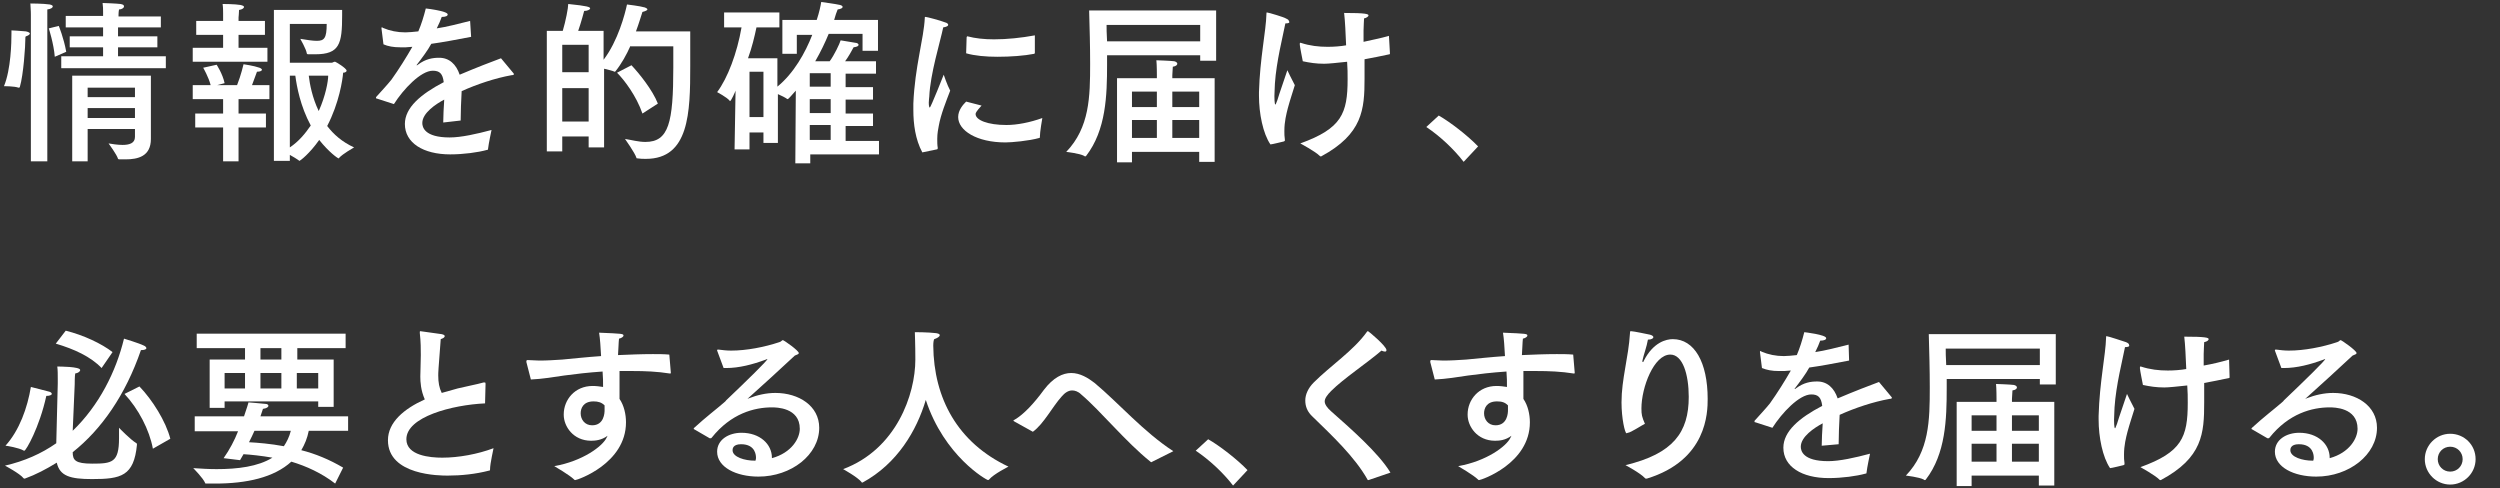 <?xml version="1.0" encoding="utf-8"?>
<!-- Generator: Adobe Illustrator 25.1.0, SVG Export Plug-In . SVG Version: 6.00 Build 0)  -->
<svg version="1.1" id="レイヤー_1" xmlns="http://www.w3.org/2000/svg" xmlns:xlink="http://www.w3.org/1999/xlink" x="0px"
	 y="0px" viewBox="0 0 502 98" style="enable-background:new 0 0 502 98;" xml:space="preserve">
<rect x="0" y="0" width="502" height="98" fill="#333333" stroke="none"/>
<style type="text/css">
	.st0{fill:none;}
	.st1{fill:#FFFFFF;}
</style>
<g>
	<rect y="-1" class="st0" width="546.7" height="100.8"/>
	<path class="st1" d="M5.1,7.5c0,1.9-0.4,7.5-1.1,9.9c0,0.1-0.1,0.2-0.2,0.2c0,0-0.1,0-0.1,0c-0.8-0.3-2.9-0.3-2.9-0.3
		c1.4-3.4,1.5-8.8,1.5-10.6c0-0.4,0-0.6,0-0.6s2,0.1,2.9,0.2C5.7,6.4,6,6.6,6,6.7c0,0.2-0.2,0.4-0.8,0.6C5.1,7.4,5.1,7.4,5.1,7.5z
		 M9.5,32.4H6.2L6.2,3c0,0,0-1.1-0.1-2.3c0,0,2.6,0,3.9,0.2c0.4,0.1,0.6,0.2,0.6,0.4c0,0.2-0.3,0.5-1.1,0.6C9.5,2.5,9.5,3.5,9.5,3.5
		V32.4z M11.8,5.2c0,0,1,2.4,1.5,5.2L11,11.4c-0.2-2.6-1.2-5.7-1.2-5.7L11.8,5.2z M32.2,5.5h-8.5v1.8h7.9v2.2h-7.9v1.8h9.6v2.4H12.3
		v-2.4h8.4V9.5H14V7.3h6.7V5.5h-7.5V3.2h7.5V2.7c0,0,0-0.1,0-0.4c0-0.4,0-1-0.1-1.7c0.2,0,2.8,0.1,3.6,0.2c0.5,0.1,0.7,0.2,0.7,0.5
		c0,0.3-0.5,0.6-1,0.6C23.8,2.4,23.8,3,23.8,3v0.3h8.5V5.5z M30.3,25c0,1.6,0,2.1,0,2.7c0,0.1,0,0.2,0,0.2c0,3.5-2.6,4.1-5.1,4.1
		c-0.4,0-0.8,0-1.2,0c-0.1,0-0.2,0-0.3-0.1c-0.2-0.8-1.9-3.1-1.9-3.1c0.6,0.1,1.8,0.3,2.8,0.3c1.3,0,2.5-0.3,2.5-1.6v-1.6h-9.5v6.5
		h-3.1V15.2h15.8V25z M17.6,17.6v1.9h9.5v-1.9H17.6z M17.6,21.7v2h9.5v-2H17.6z"/>
	<path class="st1" d="M53.9,19.9h-6v2.9h5.5v2.8h-5.5v6.8h-3.1v-6.8h-5.6v-2.8h5.6v-2.9h-6.1v-2.8h3.6c-0.4-1.6-1.5-3.5-1.5-3.5
		l2.7-0.6c0,0,1.2,1.8,1.6,3.7l-1.5,0.4h4c0.8-2,1.3-4.2,1.3-4.2s2.1,0.3,3.2,0.7c0.3,0.1,0.5,0.3,0.5,0.4c0,0.2-0.3,0.4-1,0.4
		c0,0-0.5,1.3-1,2.7h3.5V19.9z M53.2,7h-5.3v2.6h5.8v2.8H38.7V9.6h6.1V7h-5.4V4.2h5.4V3.1c0,0,0-0.1,0-0.4c0-0.4,0-1.2-0.1-1.9
		c0,0,2.5,0,3.6,0.2c0.4,0.1,0.7,0.2,0.7,0.4c0,0.2-0.3,0.5-1,0.6c0,0.5-0.1,1.5-0.1,1.5v0.7h5.3V7z M58.2,4.8v7.8h8.4
		c0.2,0,0.4-0.2,0.6-0.2c0,0,0.1,0,0.1,0c0.1,0,2.3,1.3,2.3,1.8c0,0.2-0.3,0.4-0.7,0.4c-0.1,1.4-0.8,6.1-3.2,10.7
		c1.3,1.7,3,3.2,5.4,4.3c0,0-2.3,1.3-3,2.1c0,0.1-0.1,0.1-0.1,0.1c-0.2,0-2-1.3-3.9-3.7c-1.9,2.7-3.8,4.2-4,4.2c0,0-0.1,0-0.1-0.1
		c-0.4-0.3-1.1-0.7-1.8-1.1v1.2l-3.2,0V2h13.7c0,0.3,0,0.7,0,1.1c0,5.7-0.5,7.8-5.4,7.8c-0.5,0-0.9,0-1.4,0c-0.2,0-0.3-0.1-0.3-0.2
		c-0.1-0.8-1.3-2.9-1.3-2.9c1.3,0.2,2.4,0.4,3.3,0.4c1.5,0,2-0.5,2-3.4H58.2z M58.2,15.2v14.4c1.8-1.2,3.1-2.8,4.2-4.4
		c-2.1-3.9-2.8-7.8-3.1-10H58.2z M62,15.2c0.2,1.7,0.7,4.4,2,7.1c1.4-3.1,1.9-6,1.9-7.1H62z"/>
	<path class="st1" d="M94.6,7.4c-3.1,0.6-5.8,1.1-8,1.4c-0.7,1.3-1.9,2.9-2.9,4.2c-0.1,0.1-0.1,0.1,0,0.1c0.1,0,0.1,0,0.2-0.1
		c1.6-1.2,3-1.4,4.3-1.4c2,0,3.4,1.3,4.1,3.4c3.3-1.4,6.4-2.6,8.3-3.3l2.5,3c0.1,0.1,0.1,0.2,0.1,0.2c0,0.1-0.2,0.2-0.5,0.2
		c-3.3,0.6-6.9,1.8-10,3.2c-0.1,1.6-0.2,4.4-0.2,5.9L89,24.6c0-1.2,0.1-3,0.2-4.6c-1.7,0.9-4.4,2.7-4.4,4.7c0,0.8,0.4,2.9,5.5,2.9
		c2.3,0,5.4-0.7,8.4-1.5c0,0-0.6,2.8-0.7,3.8c0,0.2-0.1,0.2-0.2,0.2c-1.8,0.5-4.7,0.9-7.4,0.9c-5.4,0-9.1-2.3-9.1-6.1
		c0-3.3,3.2-6,7.8-8.4c-0.2-1.7-0.8-2.3-2.2-2.3c-2.4,0-5.9,3.7-7.8,6.7l-3.4-1.1c-0.2,0-0.2-0.1-0.2-0.2c0-0.1,0-0.1,0.1-0.2
		c0.9-1,2.2-2.4,3-3.4c1.5-2.1,3-4.5,4.2-6.6c-0.5,0-0.9,0.1-1.3,0.1c-0.4,0-0.8,0-1.1,0c-1.4,0-2.5-0.2-3.4-0.6l-0.4-3.2
		c0,0,0-0.1,0-0.1c0-0.1,0-0.1,0.1-0.1c0.1,0,0.1,0,0.2,0.1c1.4,0.6,2.9,0.9,4.5,0.9c0.7,0,1.6-0.1,2.6-0.2c0.6-1.4,1.1-3,1.5-4.6
		c0,0,4.4,0.5,4.4,1.2c0,0.3-0.4,0.5-1.2,0.5c-0.2,0.6-0.6,1.5-1,2.3c2-0.3,4.3-0.9,6.7-1.5L94.6,7.4z"/>
	<path class="st1" d="M126.6,9.2c-0.8,1.8-1.8,3.6-3,5.1c0,0-0.1,0.1-0.1,0.1c0,0,0,0-0.1,0c-0.4-0.2-1.3-0.4-2.1-0.6v15.8h-3.1
		v-2.2h-5.3v3h-3.1V6.2h3.2c0.6-2,1.1-4.6,1.1-5.4c3.9,0.4,4.4,0.6,4.4,0.9c0,0.2-0.5,0.5-1.2,0.5c0,0-0.6,2.3-1.2,4h5.1V12
		c2.9-3.8,4.3-9.2,4.7-11.1c0,0,2.6,0.3,3.6,0.6c0.2,0.1,0.5,0.2,0.5,0.4c0,0.1-0.2,0.3-1,0.5c-0.3,0.9-0.7,2.3-1.3,3.9h10.9
		c0,0.3,0,0.7,0,1.1c0,1.6,0,3.7,0,5.9c0,9.3-0.2,18.6-8.9,18.6c-0.6,0-1.1,0-1.7-0.1c-0.1,0-0.2,0-0.2-0.1c-0.3-1-2.3-3.8-2.3-3.8
		c1.3,0.2,2.7,0.6,4.1,0.6c4.7,0,5.6-3.9,5.6-15c0-3.5,0-4,0-4.2H126.6z M112.9,9v5.5h5.3V9H112.9z M112.9,17.7v6.7h5.3v-6.7H112.9z
		 M129,22.8c-1.2-3.5-3.6-6.7-5.1-8.2l2.9-1.5c1.5,1.6,4.2,4.9,5.3,7.7L129,22.8z"/>
	<path class="st1" d="M176.2,10.2h-3V6.8h-6.8c-0.7,1.7-1.6,3.6-2.7,5.5h2.9c0.9-1.2,2-3.5,2.2-4.2c0,0,2.4,0.4,3,0.5
		c0.3,0,0.6,0.2,0.6,0.4c0,0.2-0.2,0.4-1,0.5c-0.3,0.6-1.1,2-1.7,2.8h6.2v2.5h-6.1v2.7h5.5v2.5h-5.5v2.8h5.5v2.5h-5.5v3h6.7v2.7
		h-13.8v1.8h-3l0.1-14.6c-0.7,0.8-1.5,1.7-1.6,1.7c0,0-0.1,0-0.1,0c-0.4-0.3-1.2-0.7-1.9-1v9.8h-2.9v-2.1h-2.8v3.4h-3l0.2-11.8
		c0,0.1-0.9,2.1-1.1,2.1c0,0-0.1,0-0.1-0.1c-0.6-0.7-2.5-1.7-2.5-1.7c2.1-2.8,4-7.8,4.9-13h-3.5v-3h11.1v3h-4.6
		c-0.4,1.9-0.9,4-1.7,6.2h5.9v5.7c3.3-2.7,5.6-6.8,7-10.4h-3.1v3.8h-2.9V4h6.9c0.5-1.5,0.8-2.9,0.9-3.6c0,0,3,0.4,3.8,0.6
		c0.3,0.1,0.5,0.2,0.5,0.4c0,0.2-0.3,0.4-1,0.5c-0.2,0.5-0.5,1.3-0.7,2.1h8.8V10.2z M150.5,14.4v9.1h2.8v-9.1H150.5z M162.6,14.7
		v2.7h4.2v-2.7H162.6z M162.6,19.9v2.8h4.2v-2.8H162.6z M162.6,25.1v3h4.2v-3H162.6z"/>
	<path class="st1" d="M185.2,30.6c-1.4-2.6-1.8-5.7-1.8-8.5c0-0.4,0-0.9,0-1.3c0.3-7.4,2.1-13,2.3-17.2c0-0.2,0-0.2,0.1-0.2
		c0,0,0.1,0,0.1,0c0.2,0,2.9,0.7,3.9,1.1c0.4,0.1,0.6,0.3,0.6,0.5c0,0.2-0.3,0.4-1,0.5c-0.6,2.9-2.6,9.3-2.8,13.9
		c0,0.1-0.1,0.7-0.1,1.2c0,0.7,0.1,1,0.2,1c0.2,0,2.8-6.6,2.8-6.6s0.7,2.1,1.3,3.2c-0.8,2.1-1.9,4.8-2.3,7.1
		c-0.1,0.5-0.3,1.5-0.3,2.6c0,0.6,0,1.2,0.1,1.8c0,0.1,0,0.3-0.2,0.3L185.2,30.6z M197.1,21.2c-1.1,1.2-1.2,1.5-1.2,1.7
		c0,1.2,2.4,2.2,6.2,2.2c2.1,0,4.7-0.5,7.2-1.4c0,0-0.5,2.8-0.5,3.9c0,0,0,0.1-0.1,0.1c-2.1,0.6-5.6,0.9-6.8,0.9
		c-5.8,0-9.5-2.4-9.5-5.1c0-1.4,1-2.5,1.6-3.1L197.1,21.2z M207.8,10.6c0,0.1-0.1,0.2-0.1,0.2c-2,0.4-4.8,0.6-7.4,0.6
		c-2.3,0-4.6-0.2-6.3-0.7l0.1-3.2c0-0.1,0.1-0.2,0.1-0.2c0,0,0,0,0.1,0c1.5,0.4,3.3,0.6,5.3,0.6c2.6,0,5.5-0.3,8.2-0.8V10.6z"/>
	<path class="st1" d="M244.2,12.2H241v-1.1h-18.7c0,0.8,0,1.5,0,1.8c0,6.3-0.2,13.2-4.2,18.4c-0.1,0.1-0.1,0.1-0.2,0.1
		s-0.1,0-0.2-0.1c-0.9-0.5-3.6-0.8-3.6-0.8c4.7-4.9,4.8-11.1,4.8-17.7c0-3.6-0.1-7.1-0.2-10.7h25.5V12.2z M222.2,5
		c0,0.5,0,1.8,0.1,3.3H241V5H222.2z M243.9,32.5h-3.1v-2h-13.5v2.1h-3V15.7h8V15c0,0,0-2-0.1-2.9c0,0,3,0.1,3.6,0.2
		c0.4,0.1,0.6,0.3,0.6,0.5c0,0.2-0.2,0.5-0.9,0.6c0,0.6-0.1,1.1-0.1,1.7v0.6h8.5V32.5z M227.3,18.4v3.1h5v-3.1H227.3z M227.3,24.1
		v3.6h5v-3.6H227.3z M235.4,18.4v3.1h5.4v-3.1H235.4z M235.4,24.1v3.6h5.4v-3.6H235.4z"/>
	<path class="st1" d="M258.1,4.7c-0.5,2.6-1.8,7.6-2.1,12.1c0,0.7-0.1,1.6-0.1,2.5c0,0.1,0,1.7,0.2,1.7c0.1,0,0.2-0.5,0.4-0.9
		c0.3-1.1,1.8-5.3,2-6c0,0,0.9,1.9,1.5,3c-0.3,1-1,3.1-1.4,4.6c-0.3,1.2-0.7,2.7-0.7,4.6c0,0.6,0,1.1,0.1,1.7c0,0.1,0,0.1,0,0.2
		c0,0.1,0,0.1-0.2,0.2c0,0-2.4,0.6-2.7,0.6c-1.5-2.2-2.3-6.2-2.3-9.8c0-0.2,0-0.5,0-0.7c0.2-6.9,1.4-12.1,1.5-15.7
		c0-0.2,0-0.3,0.1-0.3c0.3,0,3.6,1,3.8,1.2c0.5,0.2,0.6,0.4,0.6,0.5C259.1,4.6,258.7,4.7,258.1,4.7L258.1,4.7z M279.1,10.7
		C279.1,10.7,279.1,10.7,279.1,10.7c0,0.1,0,0.2-0.1,0.2c-1.8,0.4-3.4,0.7-5,1c0,1.3,0,2.6,0,3.9c0,6.2-0.4,11.1-8.7,15.6
		c-0.1,0-0.1,0-0.1,0c-0.1,0-0.1,0-0.2-0.1c-0.9-0.9-3.9-2.5-3.9-2.5c8.3-3,9.5-6,9.5-12.9c0-1.1,0-2.2-0.1-3.5
		c-1.9,0.2-3.7,0.4-4.6,0.4c-1.6,0-2.9-0.2-4.3-0.5c0,0-0.6-3-0.6-3.3c0-0.1,0-0.1,0-0.2c0-0.1,0-0.2,0.1-0.2c0,0,0.1,0,0.1,0
		c1.8,0.6,3.6,0.8,5.4,0.8c1.2,0,2.6-0.1,3.7-0.3c-0.1-2.4-0.2-4.8-0.4-6.5c4.3,0,4.9,0.2,4.9,0.5c0,0.2-0.4,0.5-0.9,0.6
		c0,0.6-0.1,1.4-0.1,2.4c0,0.7,0,1.5,0,2.3c1.7-0.4,3.4-0.7,5.1-1.2L279.1,10.7z"/>
	<path class="st1" d="M293.9,32.5c-2-2.6-4.8-5.2-7.5-7l2.5-2.3c2.3,1.3,5.9,4.1,7.9,6.2L293.9,32.5z"/>
	<path class="st1" d="M14.6,86.5c5.3-5.1,8.7-11.9,10.3-18.5c0,0,3,0.9,4,1.4c0.3,0.1,0.5,0.4,0.5,0.5c0,0.2-0.3,0.4-1,0.4
		c0,0-0.1,0-0.1,0c-3.1,9-7.9,15.9-13.7,20.5c0,1.6,0.5,2.3,3.9,2.3c4,0,5.4-0.2,5.4-5.1c0-0.6,0-1.2,0-1.8c0-0.1,0-0.2,0-0.3
		c0,0,2.3,2.4,3.5,3.1c0.1,0.1,0.1,0.1,0.1,0.3c-0.6,6.3-3.2,6.9-9,6.9c-4.4,0-6.5-0.6-7.1-3.3c-2.1,1.3-4.2,2.4-6.4,3.2
		c0,0-0.1,0-0.1,0c-0.1,0-0.1,0-0.2-0.1c-0.7-0.9-3.7-2.5-3.7-2.5c3.9-0.9,7.3-2.4,10.3-4.5l0.3-12c0,0,0-0.4,0-0.9
		c0-0.8,0-1.9-0.1-2.5c0.4,0,4.6,0,4.6,0.7c0,0.3-0.4,0.6-1,0.7c-0.1,0.6-0.1,2-0.1,2.2L14.6,86.5z M4.9,90.5c0,0-0.1,0-0.1,0
		c-1-0.6-3.5-1-3.7-1c2.8-3.1,4.4-7.6,5.1-11.8c0,0,2.7,0.7,3.5,0.9c0.5,0.1,0.7,0.3,0.7,0.5c0,0.2-0.4,0.4-1.1,0.4
		C7.9,85.9,5.2,90.5,4.9,90.5z M20.4,73.9c-2.2-2.3-5.5-3.8-9.2-4.9l2-2.6c3.6,0.9,7.2,2.6,9.4,4.3L20.4,73.9z M30.7,90.1
		c-0.7-3.8-2.9-8-5.7-11l3-1.5c2.6,2.7,5.3,7,6.2,10.5L30.7,90.1z"/>
	<path class="st1" d="M69.9,86.5H62c-0.3,1.5-0.8,2.7-1.5,3.9c2.8,0.7,5.7,1.9,8.4,3.5l-1.6,3.2c-2.7-2.1-5.8-3.5-8.8-4.4
		c-3.5,3.2-9,4.4-15.3,4.4c-0.6,0-1.2,0-1.8,0c-0.1,0-0.2,0-0.2-0.1C40.8,96,38.8,94,38.8,94c1.5,0.1,3.1,0.2,4.7,0.2
		c4.2,0,8.3-0.5,11.2-2.3c-2.3-0.4-4.3-0.6-5.8-0.7c-0.2,0.4-0.5,0.8-0.7,1.2l-3.3-0.4c1.2-1.7,2.2-3.6,2.9-5.4h-8.7v-3H49
		c0.6-1.7,0.9-2.8,0.9-2.8s2.5,0.2,3.4,0.3c0.4,0,0.6,0.2,0.6,0.4c0,0.2-0.3,0.5-1.1,0.6c0,0-0.2,0.6-0.5,1.5h17.6V86.5z M69.5,69.9
		h-9.8v2.3H67v9.5h-3.1v-1.1H45.1v1.3h-3v-9.7h7.1v-2.3h-9.7v-2.9h29.9V69.9z M45.1,74.9V78h4.1v-3.1H45.1z M51.1,86.5
		c-0.3,0.7-0.7,1.5-1.1,2.3c1.8,0.1,4.3,0.3,7,0.8c0.6-0.9,1.1-1.9,1.4-3.1H51.1z M52.3,69.9v2.3h4.2v-2.3H52.3z M52.3,74.9V78h4.2
		v-3.1H52.3z M59.6,74.9V78h4.3v-3.1H59.6z"/>
	<path class="st1" d="M97.4,81c-6.6,0.3-15.8,2.7-15.8,7.2c0,3.3,4.8,3.7,7.2,3.7c3.3,0,7.1-0.7,10.3-1.9c0,0.2-0.7,3-0.7,4.3
		c0,0.1,0,0.2-0.2,0.2c-2.7,0.7-5.6,1-8.3,1c-1.5,0-12,0-12-7.1c0-3.6,3.2-6.3,7.4-8.2c-0.8-1.8-0.9-3.5-0.9-4.6
		c0-1.2,0.1-2.7,0.1-4.3c0-1.1,0-2.7-0.2-4.4c0-0.1,0-0.1,0-0.2c0-0.1,0-0.2,0.1-0.2s3,0.4,4.3,0.6c0.4,0.1,0.6,0.2,0.6,0.4
		c0,0.2-0.2,0.4-0.8,0.6C88,74.5,88,74.8,88,75.4c0,1.4,0.2,2.5,0.7,3.5c1-0.3,2.1-0.6,3.2-0.9c1.6-0.4,3.8-0.8,5.2-1.2
		c0.1,0,0.1,0,0.2,0c0.2,0,0.2,0.1,0.2,0.3L97.4,81z"/>
	<path class="st1" d="M134.7,74.8c0,0.2,0,0.2-0.2,0.2c-2.5-0.4-5-0.5-7.5-0.5c-0.8,0-1.7,0-2.6,0c0,2.1,0,4.1,0,5.6
		c0.9,1.3,1.3,3.1,1.3,4.7c0,8.3-9.8,11.6-10.2,11.6c-0.1,0-0.1,0-0.2-0.1c-0.9-0.9-4-2.7-4-2.7c5.7-1,9.7-4,10.5-5.7l0.2-0.4
		c-1.2,0.9-2.5,1-3.3,1c-3.6,0-5.5-2.9-5.5-5.2c0,0,0,0,0-0.1c0-2.9,2.2-5.7,5.8-5.7c0.8,0,1.4,0.1,2.1,0.2c0-0.9,0-2-0.1-3.1
		c-2.9,0.2-5.5,0.5-7.7,0.8c-2,0.3-4.4,0.7-6.7,0.8l-0.9-3.5c0-0.1,0-0.1,0-0.2c0-0.1,0.1-0.2,0.2-0.2c0,0,0.1,0,0.1,0
		c0.7,0,1.5,0.1,2.3,0.1c1.5,0,3.1-0.1,4.6-0.2c2.2-0.2,4.9-0.5,7.8-0.7c-0.1-1.8-0.2-3.5-0.4-4.7c4.7,0.2,4.9,0.2,4.9,0.6
		c0,0.2-0.4,0.5-0.9,0.6c-0.1,0.8-0.1,2-0.2,3.3c2.3-0.1,4.7-0.2,7-0.2c1.1,0,2.2,0,3.3,0.1L134.7,74.8z M119.2,80.6
		c-2.1,0-2.6,1.4-2.6,2.4c0,1.2,0.8,2.4,2.3,2.4c2.4,0,2.5-2.5,2.5-3c0-0.3,0-0.7,0-1C120.8,80.8,120.1,80.6,119.2,80.6z"/>
	<path class="st1" d="M144,70.4c0,0,0-0.1,0-0.1c0-0.1,0.1-0.1,0.2-0.1c0,0,0,0,0.1,0c0.8,0.1,1.6,0.2,2.5,0.2
		c3.1,0,6.7-0.7,9.7-1.7c0.4-0.1,0.5-0.4,0.7-0.4c0.2,0,3.2,2.1,3.2,2.6c0,0.2-0.3,0.3-0.8,0.5c-2.9,2.7-6.5,6-9.3,8.5
		c-0.1,0.1-0.2,0.2-0.2,0.2c0,0,0,0,0,0c0.1,0,0.2-0.1,0.2-0.1c1.8-0.7,3.6-1.1,5.4-1.1c4.7,0,8.8,2.6,8.8,7c0,5.4-5.6,9.8-12.2,9.8
		c-4.5,0-8.3-1.9-8.3-5c0-2.4,2.3-3.8,4.9-3.8c3.7,0,6.1,2.3,6.1,5c0,0.1,0,0.1,0,0.1c4-1.1,5.6-4,5.6-5.9c0-4.3-4.8-4.3-5.6-4.3
		c-3.5,0-8.2,1.2-12.1,6.1c-0.1,0.1-0.1,0.1-0.2,0.1c-0.1,0-0.1,0-0.2,0l-3.1-1.8c-0.1,0-0.1-0.1-0.1-0.1c0-0.1,0-0.1,0.1-0.2
		c2.4-2.2,4.4-3.7,5.9-5c0.2-0.2,0.4-0.3,0.5-0.5c4.2-4,8.3-8,8.3-8.3c0,0,0,0,0,0c-0.1,0-0.1,0-0.3,0.1c-2.7,1-5.4,1.7-8,1.7
		c-0.2,0-0.3,0-0.5,0L144,70.4z M151.8,91.9c0-0.3,0-2.7-3-2.7c-1.7,0-1.7,1-1.7,1.2c0,1.4,2.5,2.1,4.4,2.1c0.1,0,0.2,0,0.2,0
		C151.8,92.2,151.8,92.1,151.8,91.9z"/>
	<path class="st1" d="M187.4,69.4c0.1,10.6,4.9,19.5,15.1,24.3c0,0-3,1.5-3.9,2.6c0,0-0.1,0.1-0.2,0.1c-0.3,0-8.8-4.8-12.5-16.1
		c-1.8,6.1-5.7,12.8-12.7,16.6c0,0-0.1,0-0.1,0c0,0-0.1,0-0.1-0.1c-0.8-1-3.7-2.6-3.7-2.6c10.7-4,14.5-15,14.5-22
		c0-3.2-0.1-5-0.1-5.5c0,0,2.7,0,4.3,0.2c0.5,0.1,0.7,0.2,0.7,0.4c0,0.3-0.5,0.6-1.1,0.8C187.5,68.2,187.4,68.7,187.4,69.4z"/>
	<path class="st1" d="M231.4,92.7c-0.1,0.1-0.2,0.1-0.2,0.1c-0.1,0-0.1,0-0.2-0.1c-5-4-10-10.2-13.9-13.5c-0.6-0.6-1.3-0.8-1.8-0.8
		c-0.8,0-1.5,0.5-2.1,1.2c-1.9,2.1-3.6,5.5-5.8,7.1l-3.6-2c-0.2-0.1-0.3-0.2-0.3-0.2c0-0.1,0.1-0.2,0.2-0.2c1.9-1.1,4-3.4,5.9-6
		c1.9-2.5,3.8-3.4,5.5-3.4c1.8,0,3.4,1,4.7,2c4.8,4,9.8,9.8,15.8,13.7L231.4,92.7z"/>
	<path class="st1" d="M247.6,97.5c-2-2.6-4.8-5.2-7.5-7l2.5-2.3c2.3,1.3,5.9,4.1,7.9,6.2L247.6,97.5z"/>
	<path class="st1" d="M274.8,96.4c-0.1,0-0.1,0-0.1,0s-0.1,0-0.1-0.1c-2.6-4.6-7.1-8.8-11-12.6c-1.1-1-1.5-2.1-1.5-3.3
		c0-1.2,0.6-2.5,1.7-3.6c3.4-3.4,8-6.4,10.7-10.2c0.1-0.1,0.1-0.1,0.2-0.1c0.1,0,3.7,3,3.7,3.8c0,0.2-0.1,0.3-0.3,0.3
		c-0.2,0-0.5-0.1-0.7-0.2c-2.9,2.5-7.6,5.6-10.1,8.1c-0.8,0.8-1.3,1.5-1.3,2.1s0.5,1.3,1.3,2c3.6,3.2,9.5,8.3,11.9,12.3L274.8,96.4z
		"/>
	<path class="st1" d="M316.2,74.8c0,0.2,0,0.2-0.2,0.2c-2.5-0.4-5-0.5-7.5-0.5c-0.8,0-1.7,0-2.6,0c0,2.1,0,4.1,0,5.6
		c0.9,1.3,1.3,3.1,1.3,4.7c0,8.3-9.8,11.6-10.2,11.6c-0.1,0-0.1,0-0.2-0.1c-0.9-0.9-4-2.7-4-2.7c5.7-1,9.7-4,10.5-5.7l0.2-0.4
		c-1.2,0.9-2.4,1-3.3,1c-3.6,0-5.5-2.9-5.5-5.2c0,0,0,0,0-0.1c0-2.9,2.2-5.7,5.8-5.7c0.8,0,1.4,0.1,2.1,0.2c0-0.9,0-2-0.1-3.1
		c-2.9,0.2-5.5,0.5-7.7,0.8c-2,0.3-4.4,0.7-6.7,0.8l-0.9-3.5c0-0.1,0-0.1,0-0.2c0-0.1,0.1-0.2,0.2-0.2c0,0,0.1,0,0.1,0
		c0.7,0,1.5,0.1,2.3,0.1c1.5,0,3.1-0.1,4.6-0.2c2.2-0.2,4.9-0.5,7.8-0.7c-0.1-1.8-0.2-3.5-0.4-4.7c4.7,0.2,4.9,0.2,4.9,0.6
		c0,0.2-0.4,0.5-0.9,0.6c-0.1,0.8-0.1,2-0.2,3.3c2.3-0.1,4.7-0.2,7-0.2c1.1,0,2.2,0,3.3,0.1L316.2,74.8z M300.6,80.6
		c-2.1,0-2.6,1.4-2.6,2.4c0,1.2,0.8,2.4,2.3,2.4c2.4,0,2.5-2.5,2.5-3c0-0.3,0-0.7,0-1C302.2,80.8,301.6,80.6,300.6,80.6z"/>
	<path class="st1" d="M326.9,86.9C326.8,86.9,326.8,86.9,326.9,86.9c-0.1,0-0.2,0.1-0.3,0.1c-0.3,0-1-2.9-1-6.2
		c0-4.7,1.4-9,1.7-13.9c0-0.3,0-0.4,0.2-0.4c0.5,0,3.3,0.6,3.8,0.7c0.4,0.1,0.7,0.3,0.7,0.5c0,0.2-0.3,0.5-1.1,0.5
		c-0.2,1.3-0.9,3.2-1.1,4.2c0,0.1,0,0.1,0,0.2c0,0.1,0,0.1,0.1,0.1s0.1-0.1,0.2-0.3c1.9-3.7,4.5-4.3,5.8-4.3c4.3,0,7,4.6,7,12
		c0,2.7-0.1,12.3-12.2,16c-0.1,0-0.1,0-0.2,0c-0.1,0-0.1,0-0.2-0.1c-0.9-1-3.9-2.6-3.9-2.6c9.6-2.3,12.7-6.6,12.7-13.7
		c0-4.5-1.2-8.5-3.7-8.5c-3.3,0-5.8,6.6-5.8,10.8c0,1.3,0.1,1.7,0.7,3.1C330,85.2,327.4,86.9,326.9,86.9z"/>
	<path class="st1" d="M371.3,72.4c-3.1,0.6-5.8,1.1-8,1.4c-0.7,1.3-1.9,2.9-2.9,4.2c-0.1,0.1-0.1,0.1,0,0.1c0.1,0,0.1,0,0.2-0.1
		c1.6-1.2,3-1.4,4.3-1.4c2,0,3.4,1.3,4.1,3.4c3.3-1.4,6.4-2.6,8.3-3.3l2.5,3c0.1,0.1,0.1,0.2,0.1,0.2c0,0.1-0.2,0.2-0.5,0.2
		c-3.3,0.6-6.9,1.8-10,3.2c-0.1,1.6-0.2,4.4-0.2,5.9l-3.4,0.3c0-1.2,0.1-3,0.2-4.5c-1.7,0.9-4.4,2.7-4.4,4.7c0,0.8,0.4,2.9,5.5,2.9
		c2.3,0,5.4-0.7,8.4-1.5c0,0-0.6,2.8-0.7,3.8c0,0.2-0.1,0.2-0.2,0.2c-1.8,0.5-4.7,0.9-7.4,0.9c-5.4,0-9.1-2.3-9.1-6.1
		c0-3.3,3.2-6,7.8-8.4c-0.2-1.7-0.8-2.3-2.2-2.3c-2.4,0-5.9,3.7-7.8,6.7l-3.4-1.1c-0.2,0-0.2-0.1-0.2-0.2c0-0.1,0-0.1,0.1-0.2
		c0.9-1,2.2-2.4,3-3.4c1.5-2.1,3-4.5,4.2-6.6c-0.5,0-0.9,0.1-1.3,0.1c-0.4,0-0.8,0-1.1,0c-1.4,0-2.4-0.2-3.4-0.6l-0.4-3.2
		c0,0,0-0.1,0-0.1c0-0.1,0-0.1,0.1-0.1c0.1,0,0.1,0,0.2,0.1c1.4,0.6,2.9,0.9,4.5,0.9c0.7,0,1.6-0.1,2.6-0.2c0.6-1.4,1.1-3,1.5-4.6
		c0,0,4.4,0.5,4.4,1.2c0,0.3-0.4,0.5-1.2,0.5c-0.2,0.6-0.6,1.5-1,2.3c2-0.3,4.3-0.9,6.7-1.5L371.3,72.4z"/>
	<path class="st1" d="M412.8,77.2h-3.2v-1.1h-18.7c0,0.8,0,1.5,0,1.8c0,6.3-0.2,13.2-4.2,18.4c-0.1,0.1-0.1,0.1-0.2,0.1
		c-0.1,0-0.1,0-0.2-0.1c-0.9-0.5-3.6-0.8-3.6-0.8c4.7-4.9,4.8-11.1,4.8-17.7c0-3.6-0.1-7.1-0.2-10.7h25.5V77.2z M390.7,70
		c0,0.5,0,1.8,0.1,3.3h18.8V70H390.7z M412.5,97.5h-3.1v-2h-13.5v2.1h-3V80.7h8V80c0,0,0-2-0.1-2.9c0,0,3,0.1,3.6,0.2
		c0.4,0.1,0.6,0.3,0.6,0.5c0,0.2-0.2,0.5-0.9,0.6c0,0.6-0.1,1.1-0.1,1.7v0.6h8.5V97.5z M395.9,83.4v3.1h5v-3.1H395.9z M395.9,89.1
		v3.6h5v-3.6H395.9z M404,83.4v3.1h5.4v-3.1H404z M404,89.1v3.6h5.4v-3.6H404z"/>
	<path class="st1" d="M426.7,69.7c-0.5,2.6-1.8,7.6-2.1,12.1c0,0.7-0.1,1.6-0.1,2.5c0,0.1,0,1.7,0.2,1.7c0.1,0,0.2-0.5,0.4-0.9
		c0.3-1.1,1.8-5.3,2-6c0,0,0.9,1.9,1.5,3c-0.3,1-1,3.1-1.4,4.6c-0.3,1.2-0.7,2.7-0.7,4.6c0,0.6,0,1.1,0.1,1.7c0,0.1,0,0.1,0,0.2
		c0,0.1,0,0.1-0.2,0.2c0,0-2.4,0.6-2.7,0.6c-1.5-2.2-2.3-6.2-2.3-9.8c0-0.2,0-0.5,0-0.7c0.2-6.9,1.4-12.1,1.5-15.7
		c0-0.2,0-0.3,0.1-0.3c0.3,0,3.6,1.1,3.9,1.2c0.5,0.2,0.6,0.4,0.6,0.5C427.7,69.6,427.3,69.7,426.7,69.7L426.7,69.7z M447.7,75.7
		C447.7,75.7,447.7,75.7,447.7,75.7c0,0.1,0,0.2-0.1,0.2c-1.8,0.4-3.4,0.7-5,1c0,1.3,0,2.6,0,3.9c0,6.2-0.3,11.1-8.7,15.6
		c-0.1,0-0.1,0-0.1,0c-0.1,0-0.1,0-0.2-0.1c-0.9-0.9-3.8-2.5-3.8-2.5c8.3-3,9.5-6,9.5-12.9c0-1.1,0-2.2-0.1-3.5
		c-1.9,0.2-3.7,0.4-4.6,0.4c-1.6,0-2.9-0.2-4.3-0.5c0,0-0.6-3-0.6-3.3c0-0.1,0-0.1,0-0.2c0-0.1,0-0.2,0.1-0.2c0,0,0.1,0,0.1,0
		c1.8,0.6,3.6,0.8,5.4,0.8c1.2,0,2.6-0.1,3.7-0.3c-0.1-2.4-0.2-4.8-0.4-6.5c4.3,0,4.9,0.2,4.9,0.5c0,0.2-0.3,0.5-0.9,0.6
		c0,0.6-0.1,1.4-0.1,2.4c0,0.7,0,1.5,0,2.3c1.7-0.3,3.4-0.7,5.1-1.2L447.7,75.7z"/>
	<path class="st1" d="M456.8,70.4c0,0,0-0.1,0-0.1c0-0.1,0.1-0.1,0.2-0.1c0,0,0,0,0.1,0c0.8,0.1,1.6,0.2,2.5,0.2
		c3.1,0,6.7-0.7,9.7-1.7c0.4-0.1,0.5-0.4,0.7-0.4c0.2,0,3.2,2.1,3.2,2.6c0,0.2-0.3,0.3-0.8,0.5c-2.9,2.7-6.5,6-9.3,8.5
		c-0.1,0.1-0.2,0.2-0.2,0.2c0,0,0,0,0,0c0.1,0,0.2-0.1,0.2-0.1c1.8-0.7,3.6-1.1,5.4-1.1c4.7,0,8.8,2.6,8.8,7c0,5.4-5.6,9.8-12.2,9.8
		c-4.5,0-8.3-1.9-8.3-5c0-2.4,2.3-3.8,4.9-3.8c3.7,0,6.1,2.3,6.1,5c0,0.1,0,0.1,0,0.1c4-1.1,5.6-4,5.6-5.9c0-4.3-4.8-4.3-5.6-4.3
		c-3.5,0-8.2,1.2-12.1,6.1c-0.1,0.1-0.1,0.1-0.2,0.1c-0.1,0-0.1,0-0.2,0l-3.1-1.8c-0.1,0-0.1-0.1-0.1-0.1c0-0.1,0-0.1,0.1-0.2
		c2.4-2.2,4.4-3.7,5.9-5c0.2-0.2,0.4-0.3,0.5-0.5c4.2-4,8.3-8,8.3-8.3c0,0,0,0,0,0c-0.1,0-0.1,0-0.3,0.1c-2.7,1-5.4,1.7-8,1.7
		c-0.2,0-0.3,0-0.5,0L456.8,70.4z M464.6,91.9c0-0.3,0-2.7-3-2.7c-1.7,0-1.7,1-1.7,1.2c0,1.4,2.5,2.1,4.4,2.1c0.1,0,0.2,0,0.2,0
		C464.6,92.2,464.6,92.1,464.6,91.9z"/>
	<path class="st1" d="M492,97.3c-2.8,0-5.1-2.3-5.1-5.1c0-2.8,2.3-5.1,5.1-5.1s5.1,2.2,5.1,5.1C497.1,95,494.8,97.3,492,97.3z
		 M489.5,92.2c0,1.4,1.1,2.5,2.5,2.5s2.5-1.1,2.5-2.5c0-1.4-1.1-2.5-2.5-2.5S489.5,90.8,489.5,92.2z"/>
</g>
</svg>
